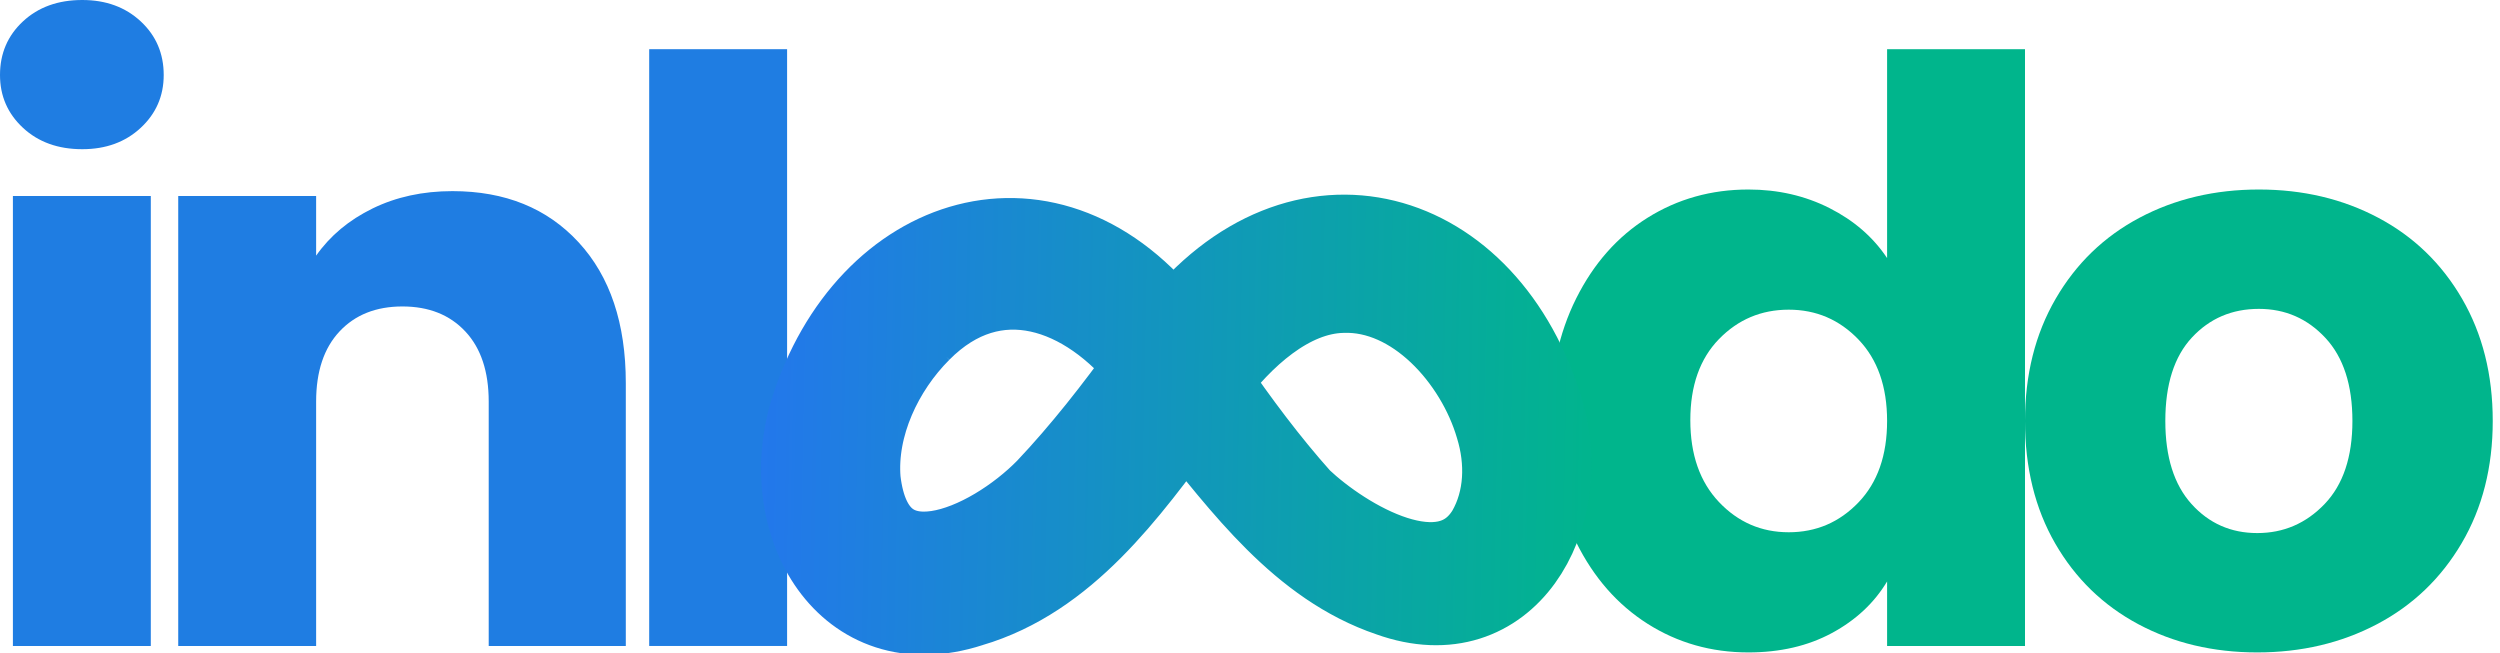 <?xml version="1.0" encoding="UTF-8"?>
<svg width="310px" height="81px" viewBox="0 0 310 81" version="1.1" xmlns="http://www.w3.org/2000/svg" xmlns:xlink="http://www.w3.org/1999/xlink">
    <title>images_logotype</title>
    <defs>
        <linearGradient x1="-2.408%" y1="50%" x2="104.88%" y2="51.276%" id="linearGradient-1">
            <stop stop-color="#2377EC" offset="0%"></stop>
            <stop stop-color="#00B68B" offset="100%"></stop>
        </linearGradient>
    </defs>
    <g id="Page-1" stroke="none" stroke-width="1" fill="none" fill-rule="evenodd">
        <g id="images_logotype">
            <g id="inl" fill="#1F7DE2" fill-rule="nonzero">
                <path d="M10.2,18.5 C7.2,18.5 4.75,17.617 2.85,15.85 C0.95,14.083 0,11.9 0,9.3 C0,6.633 0.95,4.417 2.85,2.65 C4.75,0.883 7.2,0 10.2,0 C13.133,0 15.55,0.883 17.45,2.65 C19.35,4.417 20.3,6.633 20.3,9.3 C20.3,11.9 19.35,14.083 17.45,15.85 C15.55,17.617 13.133,18.5 10.2,18.5 Z M18.7,24.3 L18.7,80.1 L1.6,80.1 L1.6,24.3 L18.7,24.3 Z" id="Shape"></path>
                <path d="M56.1,23.7 C62.633,23.7 67.85,25.817 71.75,30.05 C75.65,34.283 77.6,40.1 77.6,47.5 L77.6,80.1 L60.6,80.1 L60.6,49.8 C60.6,46.067 59.633,43.167 57.7,41.1 C55.767,39.033 53.167,38 49.9,38 C46.633,38 44.033,39.033 42.1,41.1 C40.167,43.167 39.2,46.067 39.2,49.8 L39.2,80.1 L22.1,80.1 L22.1,24.3 L39.2,24.3 L39.2,31.7 C40.933,29.233 43.267,27.283 46.2,25.85 C49.133,24.417 52.433,23.7 56.1,23.7 Z" id="Path"></path>
                <polygon id="Path" points="97.6 6.1 97.6 80.1 80.5 80.1 80.5 6.1"></polygon>
            </g>
            <g id="do" transform="translate(192.2, 6.1)" fill="#00B58C" fill-rule="nonzero">
                <path d="M0,46 C0,40.267 1.083,35.233 3.25,30.9 C5.417,26.567 8.367,23.233 12.1,20.9 C15.833,18.567 20,17.4 24.6,17.4 C28.267,17.4 31.617,18.167 34.65,19.7 C37.683,21.233 40.067,23.3 41.8,25.9 L41.8,0 L58.9,0 L58.9,74 L41.8,74 L41.8,66 C40.2,68.667 37.917,70.8 34.95,72.4 C31.983,74 28.533,74.8 24.6,74.8 C20,74.8 15.833,73.617 12.1,71.25 C8.367,68.883 5.417,65.517 3.25,61.15 C1.083,56.783 0,51.733 0,46 Z M41.8,46.1 C41.8,41.833 40.617,38.467 38.25,36 C35.883,33.533 33,32.3 29.6,32.3 C26.2,32.3 23.317,33.517 20.95,35.95 C18.583,38.383 17.4,41.733 17.4,46 C17.4,50.267 18.583,53.65 20.95,56.15 C23.317,58.65 26.2,59.9 29.6,59.9 C33,59.9 35.883,58.667 38.25,56.2 C40.617,53.733 41.8,50.367 41.8,46.1 Z" id="Shape"></path>
                <path d="M87.7,74.8 C82.233,74.8 77.317,73.633 72.95,71.3 C68.583,68.967 65.15,65.633 62.65,61.3 C60.15,56.967 58.9,51.9 58.9,46.1 C58.9,40.367 60.167,35.317 62.7,30.95 C65.233,26.583 68.7,23.233 73.1,20.9 C77.5,18.567 82.433,17.4 87.9,17.4 C93.367,17.4 98.3,18.567 102.7,20.9 C107.1,23.233 110.567,26.583 113.1,30.95 C115.633,35.317 116.9,40.367 116.9,46.1 C116.9,51.833 115.617,56.883 113.05,61.25 C110.483,65.617 106.983,68.967 102.55,71.3 C98.117,73.633 93.167,74.8 87.7,74.8 Z M87.7,60 C90.967,60 93.75,58.8 96.05,56.4 C98.35,54 99.5,50.567 99.5,46.1 C99.5,41.633 98.383,38.2 96.15,35.8 C93.917,33.4 91.167,32.2 87.9,32.2 C84.567,32.2 81.8,33.383 79.6,35.75 C77.4,38.117 76.3,41.567 76.3,46.1 C76.3,50.567 77.383,54 79.55,56.4 C81.717,58.8 84.433,60 87.7,60 Z" id="Shape"></path>
            </g>
            <g id="Group" transform="translate(99.368, 29.136)" fill="url(#linearGradient-1)" fill-rule="nonzero" stroke="url(#linearGradient-1)" stroke-width="10">
                <path d="M20.983,46.084 C32.882,42.57 40.509,31.945 47.575,22.381 C54.676,31.129 61.906,41.059 72.941,44.799 C87.57,50.042 95.787,35.064 92.086,22.059 C85.212,-1.397 61.756,-8.243 46.123,11.817 C31.092,-7.887 8.054,-0.445 1.072,21.903 C-3.166,35.742 5.507,51.106 20.978,46.085 L20.983,46.084 Z M50.708,18.097 C54.664,12.768 60.565,7.273 67.136,7.142 C76.027,6.834 83.65,15.409 86.089,23.753 C87.422,28.08 87.281,32.806 85.047,36.698 C79.843,45.268 67.388,37.828 61.97,32.702 C57.911,28.163 54.194,23.167 50.712,18.098 L50.708,18.097 Z M14.797,11.96 C24.026,2.642 35.382,6.878 42.726,16.199 C38.911,21.503 34.771,26.802 30.357,31.464 C23.423,38.548 9.024,45.298 7.315,30.386 C6.764,23.658 10.093,16.664 14.801,11.956 L14.797,11.96 Z" id="Shape"></path>
            </g>
        </g>
    </g>
</svg>
